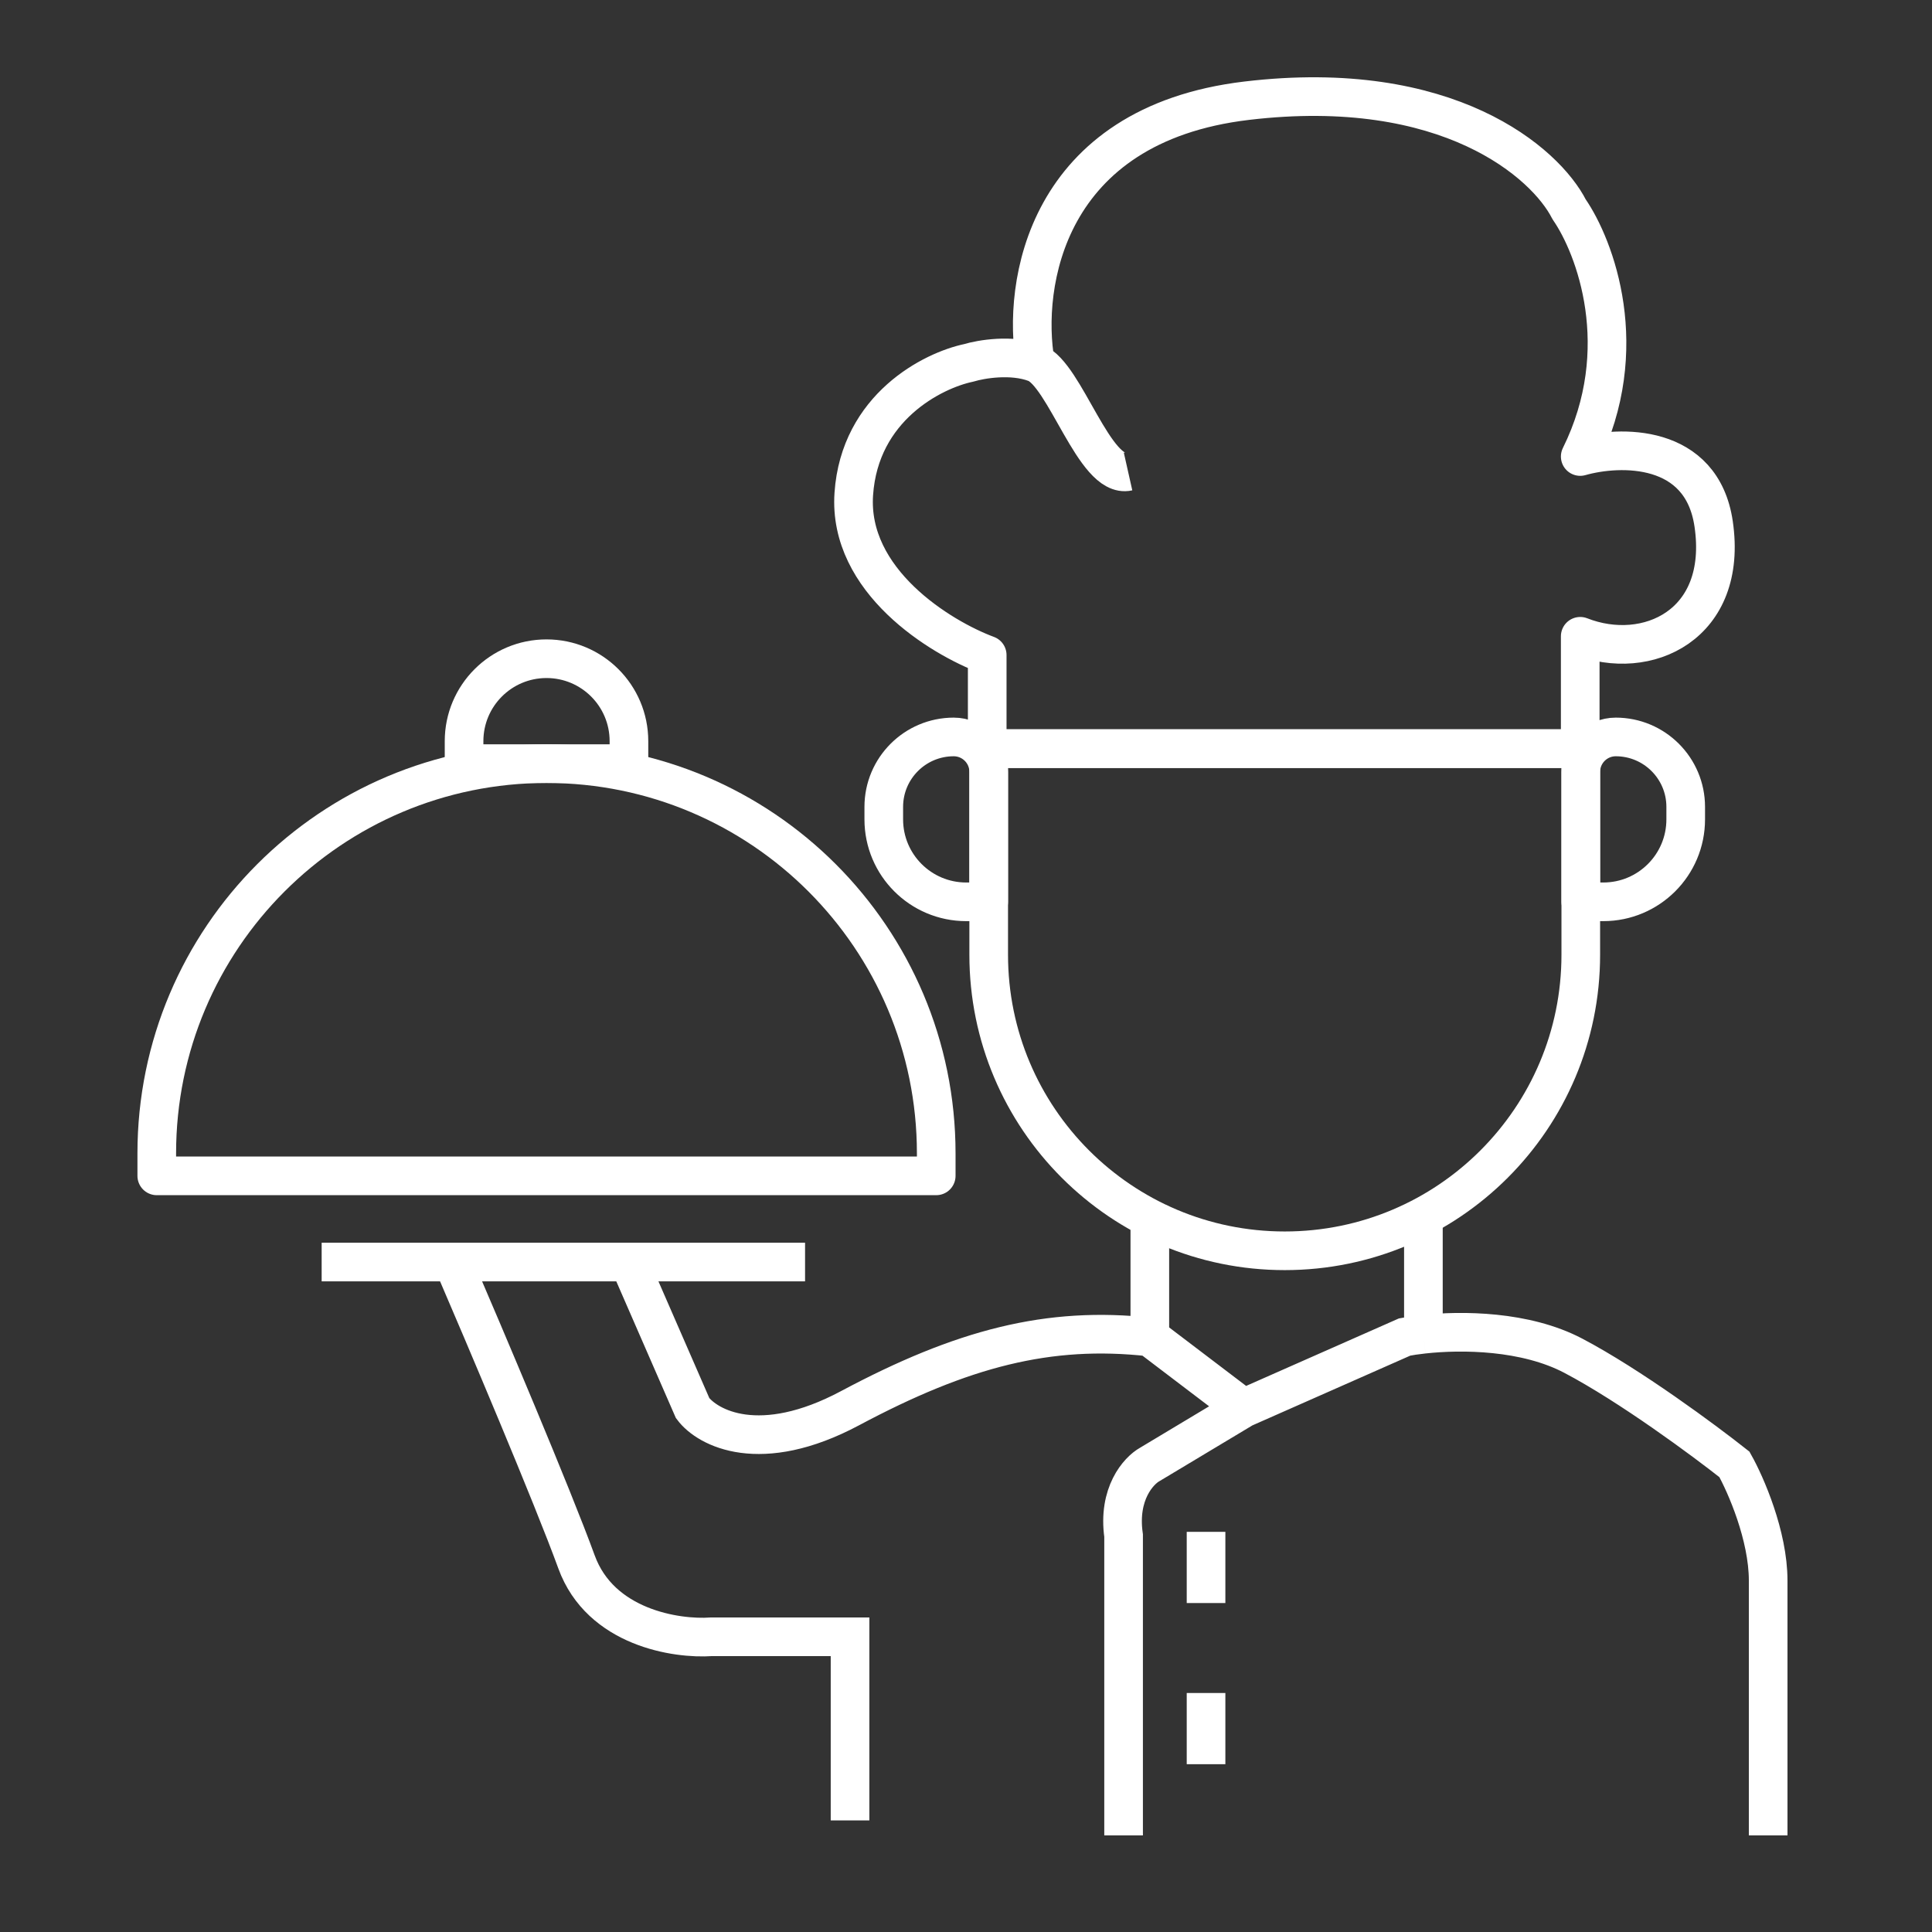 <?xml version="1.0" encoding="UTF-8"?> <svg xmlns="http://www.w3.org/2000/svg" width="100" height="100" viewBox="0 0 100 100" fill="none"><rect x="0" y="0" width="100" height="100" fill="#333333" stroke="none"/><path d="M53.592 18.783C52.364 18.318 50.778 18.589 50.139 18.783C48.285 19.171 44.499 21.071 44.192 25.568C43.885 30.065 48.668 32.999 51.098 33.904V38.75H81.792V32.934C85.245 34.291 89.466 32.353 88.698 27.119C88.085 22.931 83.838 23.048 81.792 23.629C84.555 18.046 82.56 12.774 81.217 10.835C80.002 8.444 74.963 3.973 64.527 5.213C54.091 6.454 52.889 14.777 53.592 18.783ZM53.592 18.783C55.127 19.365 56.661 24.793 58.388 24.405" stroke="white" stroke-width="2" stroke-linejoin="round"></path><path d="M43.998 94.224V84.72H36.821C35.011 84.849 31.08 84.254 29.839 80.841C28.597 77.427 25.054 69.073 23.438 65.323M23.438 65.323H16.649M23.438 65.323H32.554M41.67 65.323H32.554M32.554 65.323L35.852 72.888C36.627 73.922 39.343 75.371 43.998 72.888C49.817 69.784 54.278 68.621 59.515 69.203M59.515 69.203L64.364 72.888M59.515 69.203V62.802M64.364 72.888L59.515 75.797C58.933 76.121 57.847 77.31 58.157 79.483V95M64.364 72.888L72.705 69.203C72.972 69.151 73.3 69.102 73.675 69.061M91.52 95C91.52 91.573 91.52 84.138 91.52 81.81C91.52 79.483 90.356 76.832 89.774 75.797C88.222 74.569 84.382 71.724 81.433 70.172C78.953 68.867 75.659 68.843 73.675 69.061M73.675 69.061V62.802" stroke="white" stroke-width="2"></path><path d="M51.175 38.75H81.821V49.418C81.821 57.881 74.961 64.741 66.498 64.741V64.741C58.035 64.741 51.175 57.881 51.175 49.418V38.75Z" stroke="white" stroke-width="2"></path><path d="M48.459 60.862L8.114 60.862L8.114 59.699C8.114 48.558 17.146 39.526 28.287 39.526V39.526C39.428 39.526 48.459 48.558 48.459 59.699L48.459 60.862Z" stroke="white" stroke-width="2" stroke-linejoin="round"></path><path d="M32.554 39.526L24.02 39.526L24.02 38.363C24.02 36.006 25.93 34.095 28.287 34.095V34.095C30.644 34.095 32.554 36.006 32.554 38.363L32.554 39.526Z" stroke="white" stroke-width="2" stroke-linejoin="round"></path><path d="M49.364 38.144C50.364 38.144 51.175 38.954 51.175 39.954L51.175 46.678L50.011 46.678C47.654 46.678 45.744 44.767 45.744 42.411L45.744 41.764C45.744 39.765 47.365 38.144 49.364 38.144V38.144Z" stroke="white" stroke-width="2" stroke-linejoin="round"></path><path d="M83.632 38.144C82.632 38.144 81.821 38.954 81.821 39.954L81.821 46.678L82.985 46.678C85.342 46.678 87.252 44.767 87.252 42.411L87.252 41.764C87.252 39.765 85.631 38.144 83.632 38.144V38.144Z" stroke="white" stroke-width="2" stroke-linejoin="round"></path><path d="M62.425 79.289V82.974" stroke="white" stroke-width="2" stroke-linejoin="round"></path><path d="M62.425 87.629V91.314" stroke="white" stroke-width="2" stroke-linejoin="round"></path></svg> 